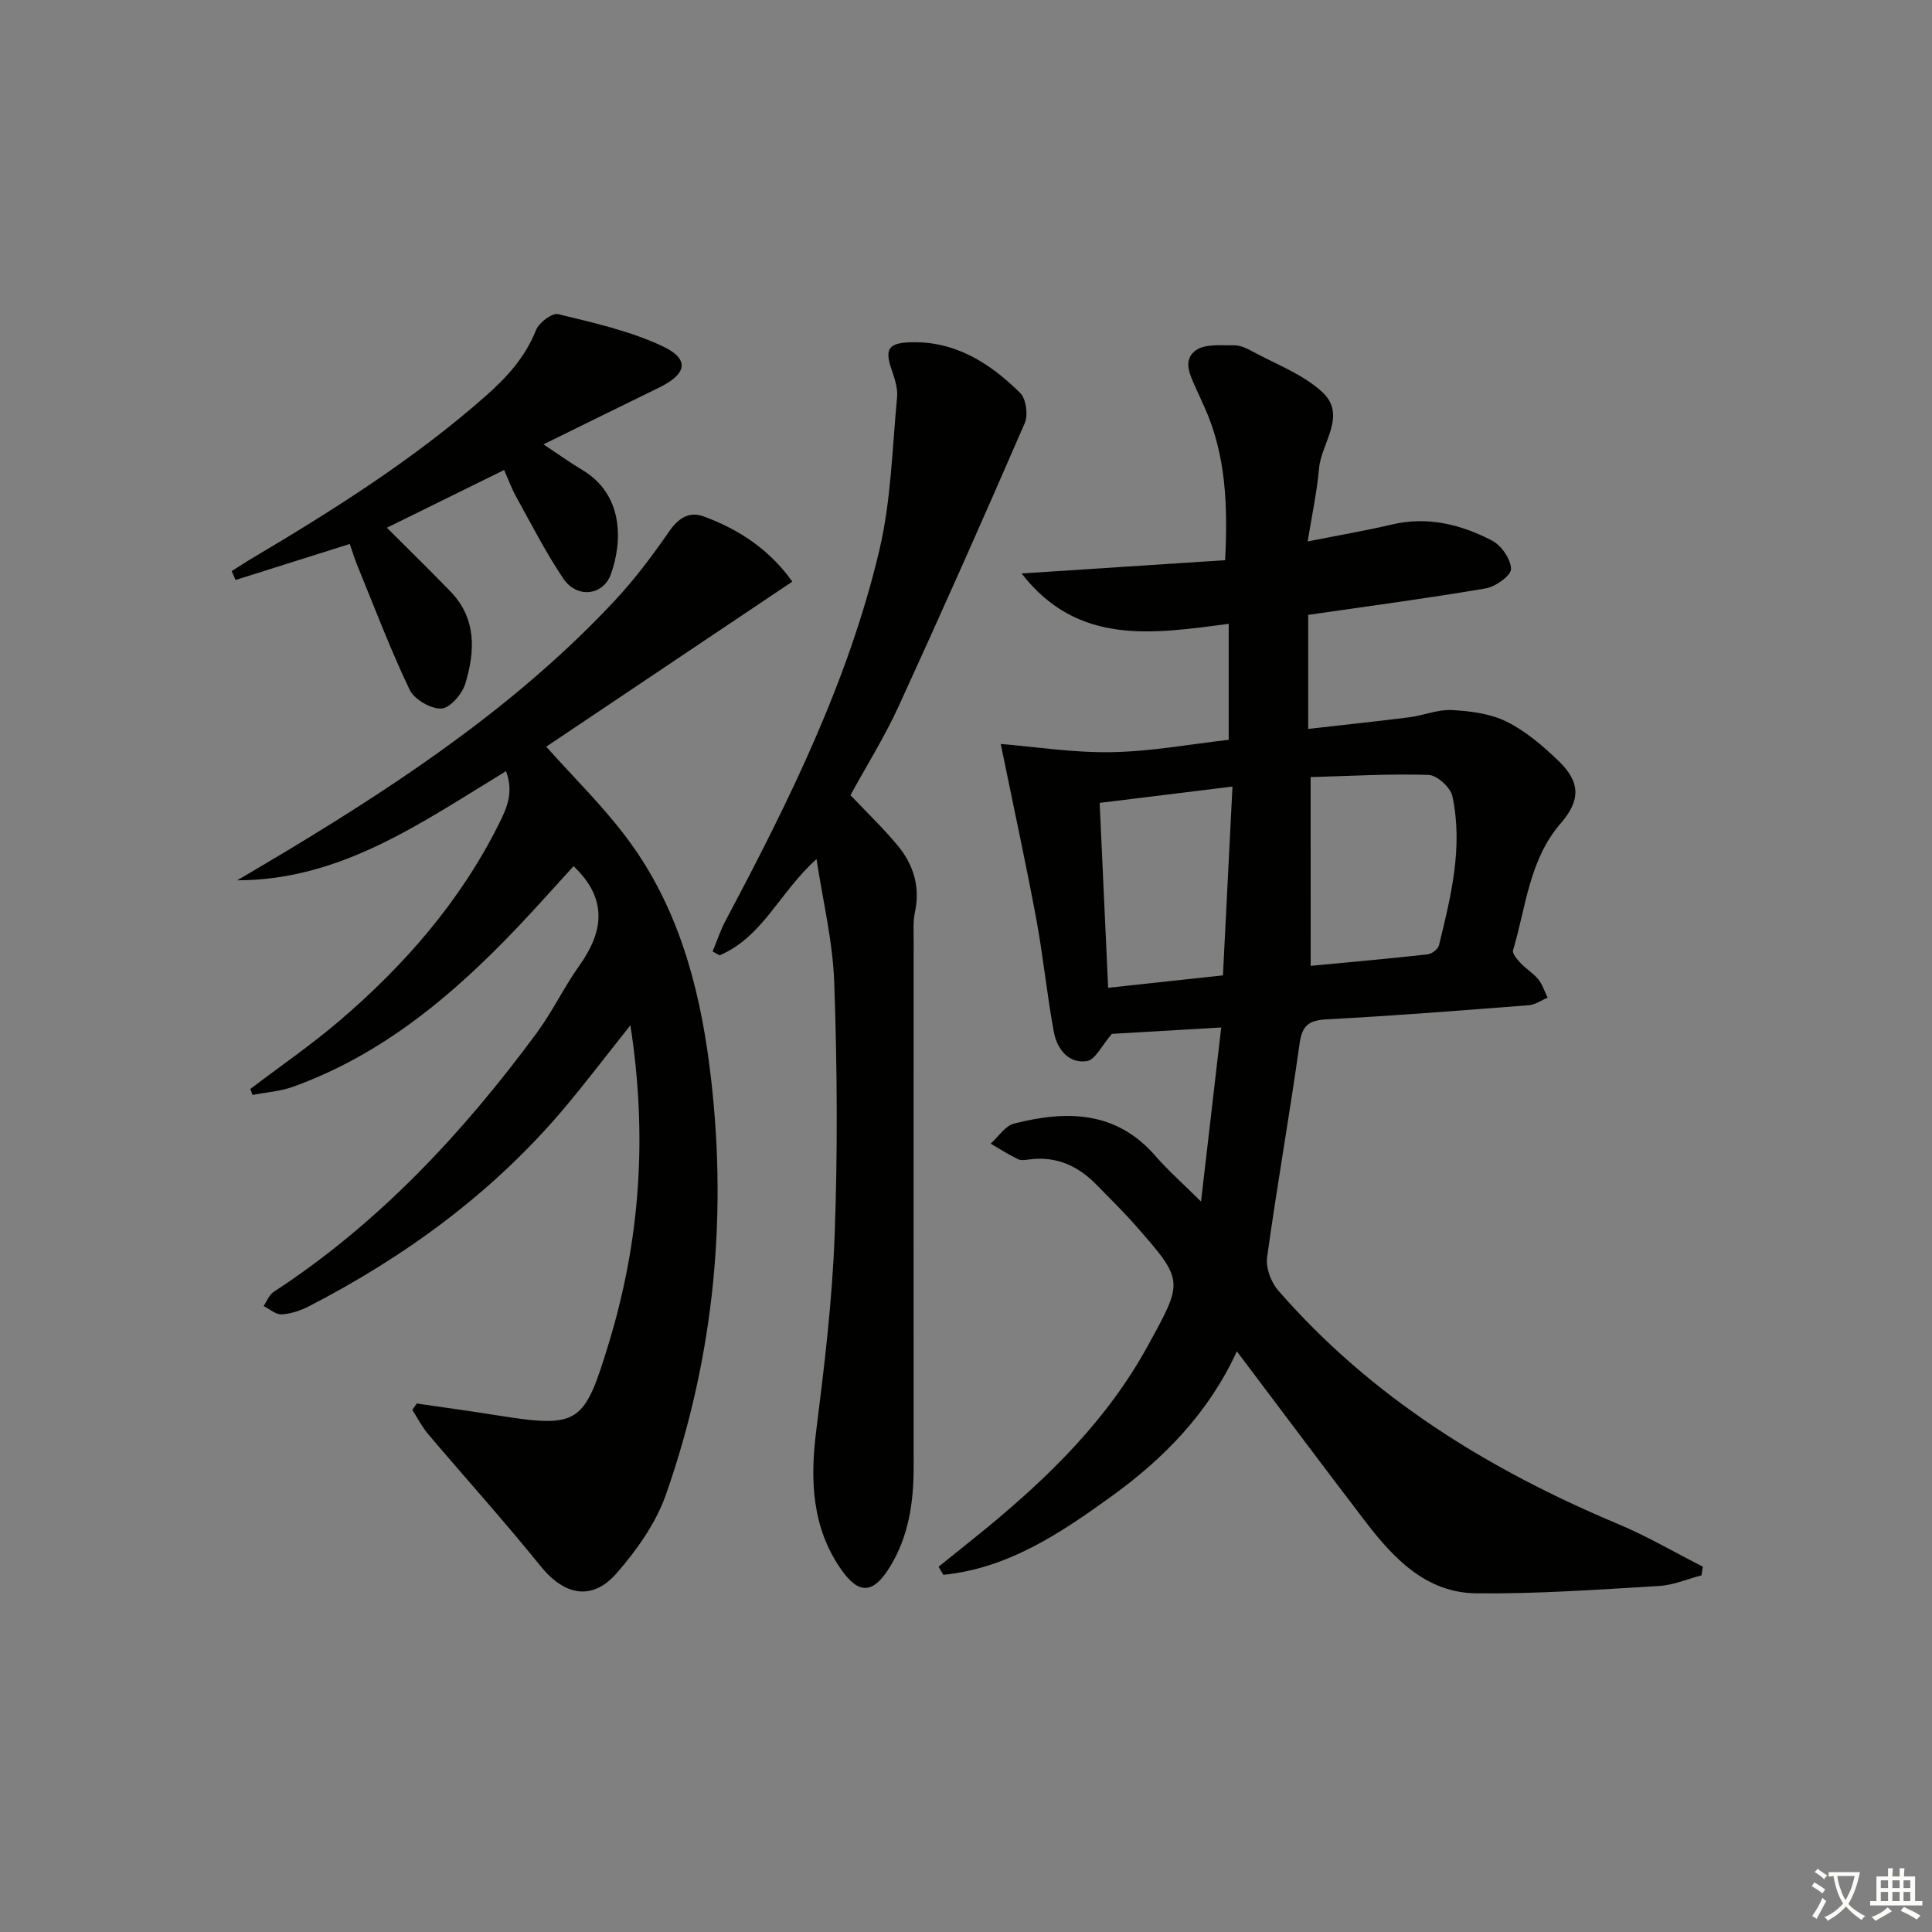 <svg enable-background="new 0 0 400 400" viewBox="0 0 400 400" xmlns="http://www.w3.org/2000/svg"><rect x="0" y="0" width="400" height="400" fill="#808080" stroke="none"/><path d="m377.9 391.2c-.2.3-.4.5-.6.8-.7-.6-1.4-1-2.2-1.5.2-.3.4-.5.5-.8.6.4 1.4.8 2.3 1.5zm-1.8 6.1c-.2-.2-.5-.4-.9-.6.4-.6.8-1.2 1.2-1.9s.7-1.3.9-1.9c.3.3.5.5.8.7-.7 1.3-1.4 2.6-2 3.7zm2.2-9c-.3.3-.5.5-.6.8-.6-.6-1.3-1.1-2-1.5.3-.3.5-.5.6-.7.6.5 1.3.9 2 1.4zm.3.2v-.9h2 4.5c-.3 1.3-.6 2.5-1 3.6s-.9 2.1-1.4 3c.4.5 1 1 1.6 1.4s1.2.8 1.9 1.1c-.3.2-.5.4-.8.8-.4-.3-1-.7-1.6-1.2s-1.2-1.1-1.6-1.6c-.5.6-1.1 1.1-1.7 1.6s-1.4.9-2.1 1.4c-.1-.3-.3-.5-.7-.8.6-.2 1.2-.5 1.9-1s1.4-1.1 2-1.8c-.5-.8-.9-1.6-1.2-2.5s-.6-2-.8-3.2c-.4.1-.7.1-1 .1zm2.5 2.7c.3 1 .7 1.7 1 2.2.3-.5.6-1.1 1-2s.6-1.9.9-3h-3.2-.4c.1.9.3 1.8.7 2.8z" fill="#fbfcfa"/><path d="m396.5 388.5v1.5 3.6h1.5v.9c-.4 0-1 0-1.7 0h-7.9c-.5 0-.9 0-1.2 0v-.9h1.3v-3.5c0-.7 0-1.2 0-1.6h2.4c0-.8 0-1.4 0-1.7h1c0 .3-.1.8-.1 1.7h1.5c0-.8 0-1.4 0-1.7h1c0 .3-.1.9-.1 1.7zm-8.2 9.2c-.2-.3-.5-.5-.8-.8.8-.3 1.4-.6 1.9-.9s1-.7 1.4-1.1c.3.3.6.5.9.8-1.6 1-2.8 1.6-3.4 2zm2.6-6.8v-1.6h-1.5v1.6zm0 2.7v-1.9h-1.5v1.9zm2.4-2.7v-1.6h-1.5v1.6zm0 2.7v-1.9h-1.5v1.9zm.2 2 .7-.8c.4.2.9.5 1.6.8s1.3.7 1.8 1c-.3.3-.5.6-.8.8-.4-.3-1.5-1-3.3-1.8zm2-4.7v-1.6h-1.4v1.6zm0 2.7v-1.9h-1.4v1.9z" fill="#fbfcfa"/><g fill="#010100"><path d="m270.74 112.1c6.44-1.28 11.98-2.22 17.45-3.51 7.4-1.74 14.27-.01 20.7 3.32 1.93 1 3.93 3.86 3.95 5.9.01 1.37-3.23 3.67-5.28 4.02-12.09 2.06-24.26 3.67-36.71 5.47v23.61c7.32-.83 14.15-1.54 20.96-2.41 2.95-.38 5.9-1.65 8.79-1.49 3.83.21 7.95.73 11.31 2.39 3.95 1.96 7.49 4.99 10.71 8.08 4.62 4.43 4.66 8.19.52 12.97-6.56 7.56-7.18 17.3-9.88 26.28-.21.68.86 1.91 1.56 2.66 1.13 1.21 2.63 2.09 3.66 3.37.88 1.08 1.31 2.52 1.94 3.8-1.3.54-2.57 1.46-3.9 1.56-13.92 1.08-27.84 2.18-41.78 2.92-3.67.19-5.14 1.17-5.67 4.99-2.07 14.78-4.69 29.49-6.73 44.28-.3 2.16.8 5.13 2.27 6.83 19.3 22.2 43.61 37.16 70.48 48.43 5.99 2.51 11.65 5.84 17.46 8.79-.09.6-.18 1.2-.27 1.8-2.93.76-5.83 2.03-8.79 2.2-12.6.74-25.23 1.66-37.84 1.52-10.4-.11-17.14-7.25-23.03-14.95-8.78-11.49-17.44-23.08-26.54-35.15-5.82 12.65-14.96 22.06-25.83 29.93-10.67 7.72-21.53 15-34.95 16.34-.33-.56-.65-1.12-.98-1.68 3.24-2.61 6.51-5.19 9.73-7.83 13.19-10.84 25.23-22.65 33.57-37.87 7.4-13.5 7.62-13.41-2.58-25.02-2.52-2.87-5.28-5.53-7.94-8.28-3.8-3.92-8.3-6.04-13.89-5.33-.82.1-1.8.28-2.47-.05-1.94-.94-3.76-2.12-5.63-3.21 1.6-1.43 2.99-3.68 4.83-4.15 10.78-2.75 21.06-2.72 29.23 6.64 2.67 3.07 5.75 5.78 9.49 9.5 1.45-12.48 2.77-23.91 4.18-36.04-8.27.48-16.01.94-22.63 1.32-2.11 2.41-3.45 5.39-5.2 5.64-3.82.56-6.16-2.54-6.81-5.97-1.46-7.81-2.21-15.75-3.67-23.55-2.21-11.83-4.77-23.58-7.34-36.14 7.02.57 15.01 1.84 22.97 1.7 8.2-.15 16.38-1.67 24.23-2.56 0-8.38 0-15.97 0-24.01-15.75 2.05-31.23 4.59-42.88-10.43 13.92-.91 27.84-1.82 42.14-2.75.56-11.28.2-21.76-4.29-31.72-.55-1.21-1.11-2.41-1.65-3.63-1.21-2.75-3.05-6.05-.08-8.13 1.92-1.35 5.19-.96 7.86-1.01 1.25-.02 2.61.61 3.76 1.24 4.92 2.68 10.46 4.72 14.48 8.41 5.25 4.81-.17 10.53-.64 15.86-.43 4.89-1.48 9.7-2.35 15.1zm.62 87.87c8.39-.8 16.32-1.5 24.22-2.38.87-.1 2.15-1.08 2.34-1.87 2.5-10.15 5.03-20.39 2.78-30.89-.39-1.8-3.17-4.33-4.92-4.39-8.04-.27-16.11.22-24.43.45.01 13.49.01 26.05.01 39.08zm-43.69-33.74c.61 13.17 1.18 25.67 1.76 38.28 8.07-.87 15.61-1.69 23.77-2.57.66-13.01 1.3-25.7 1.97-39.09-9.57 1.17-18.37 2.25-27.5 3.38z"/><path d="m130.52 212.27c-5.12 6.42-9.4 12.1-13.99 17.51-14.65 17.26-32.57 30.35-52.58 40.68-1.73.89-3.74 1.56-5.65 1.67-1.2.07-2.48-1.11-3.72-1.73.67-.99 1.13-2.31 2.05-2.91 21.8-14.22 39.2-32.91 54.52-53.67 3.25-4.4 5.61-9.44 8.79-13.89 5.04-7.08 5.94-13.83-1.19-20.6-3.7 4.04-7.62 8.47-11.7 12.76-13.32 13.98-27.88 26.25-46.37 32.91-2.66.96-5.59 1.15-8.4 1.7-.15-.42-.3-.83-.45-1.25 6.15-4.67 12.54-9.06 18.4-14.06 13.53-11.55 25.08-24.8 33.08-40.84 1.57-3.15 3.12-6.45 1.46-10.89-17.58 10.68-34.16 22.58-55.66 22.6 3.62-2.15 7.26-4.27 10.87-6.45 24.28-14.66 47.69-30.49 67.2-51.35 4.18-4.47 7.9-9.42 11.38-14.46 1.91-2.77 4.15-4.16 7.09-3.09 7.43 2.7 13.79 7.01 18.39 13.51-17.33 11.62-34.34 23.03-50.95 34.17 5.6 6.3 11.92 12.44 17.07 19.43 10.11 13.72 14.55 29.82 16.7 46.43 3.93 30.3 1.14 60.11-8.98 88.97-2.07 5.91-6.02 11.49-10.19 16.27-5.11 5.88-10.89 4.61-15.76-1.43-7.51-9.31-15.54-18.2-23.28-27.33-1.28-1.51-2.2-3.34-3.28-5.02.31-.44.62-.89.92-1.33 5.52.81 11.04 1.56 16.55 2.44 17.16 2.73 18.11 1.79 23.24-15.04 6.45-21.23 7.99-42.64 4.44-65.71z"/><path d="m169.05 177.87c-7.63 6.8-11.09 16.11-20.09 19.93-.47-.27-.95-.55-1.42-.82.89-2.15 1.62-4.38 2.71-6.42 13.04-24.56 25.39-49.47 31.82-76.68 2.42-10.25 2.65-21.04 3.66-31.6.18-1.88-.51-3.93-1.14-5.78-1.43-4.15-.7-5.47 3.79-5.63 9.34-.34 16.57 4.29 22.84 10.49 1.23 1.22 1.68 4.56.94 6.25-8.52 19.65-17.22 39.24-26.15 58.71-2.9 6.32-6.63 12.26-9.93 18.31 3.21 3.39 6.66 6.7 9.7 10.34 3.33 3.98 4.79 8.6 3.64 13.92-.41 1.92-.26 3.98-.26 5.98-.01 36.33-.02 72.66 0 108.99 0 7.26-1.06 14.29-4.92 20.56-3.42 5.55-6.37 5.85-10.11.49-6.02-8.64-6.43-18.4-5.15-28.61 1.7-13.5 3.33-27.07 3.83-40.65.64-17.31.52-34.67-.08-51.98-.27-8.64-2.38-17.21-3.68-25.8z"/><path d="m104.37 97.31c-8.36 4.12-16.11 7.93-24.27 11.95 4.42 4.42 8.84 8.74 13.14 13.17 5.46 5.62 5.13 12.42 3.09 19.14-.65 2.13-3.19 5.06-4.96 5.13-2.2.08-5.6-1.89-6.56-3.9-4-8.37-7.29-17.08-10.81-25.68-.62-1.51-1.08-3.07-1.58-4.5-8.03 2.53-15.84 5-23.65 7.46-.27-.61-.53-1.23-.8-1.84 1.41-.89 2.8-1.81 4.24-2.66 16.9-10.03 33.48-20.49 48.3-33.55 4.47-3.94 8.23-8.08 10.47-13.7.61-1.54 3.34-3.59 4.58-3.29 7.33 1.79 14.86 3.46 21.63 6.65 5.67 2.67 5.04 5.73-.68 8.53-7.74 3.78-15.46 7.58-23.99 11.78 3.21 2.13 5.56 3.82 8.03 5.29 8.46 5.04 8.41 14.59 5.95 21.54-1.59 4.5-7.06 5.14-9.87.96-3.6-5.34-6.54-11.13-9.68-16.78-.96-1.71-1.64-3.59-2.58-5.7z"/></g></svg>